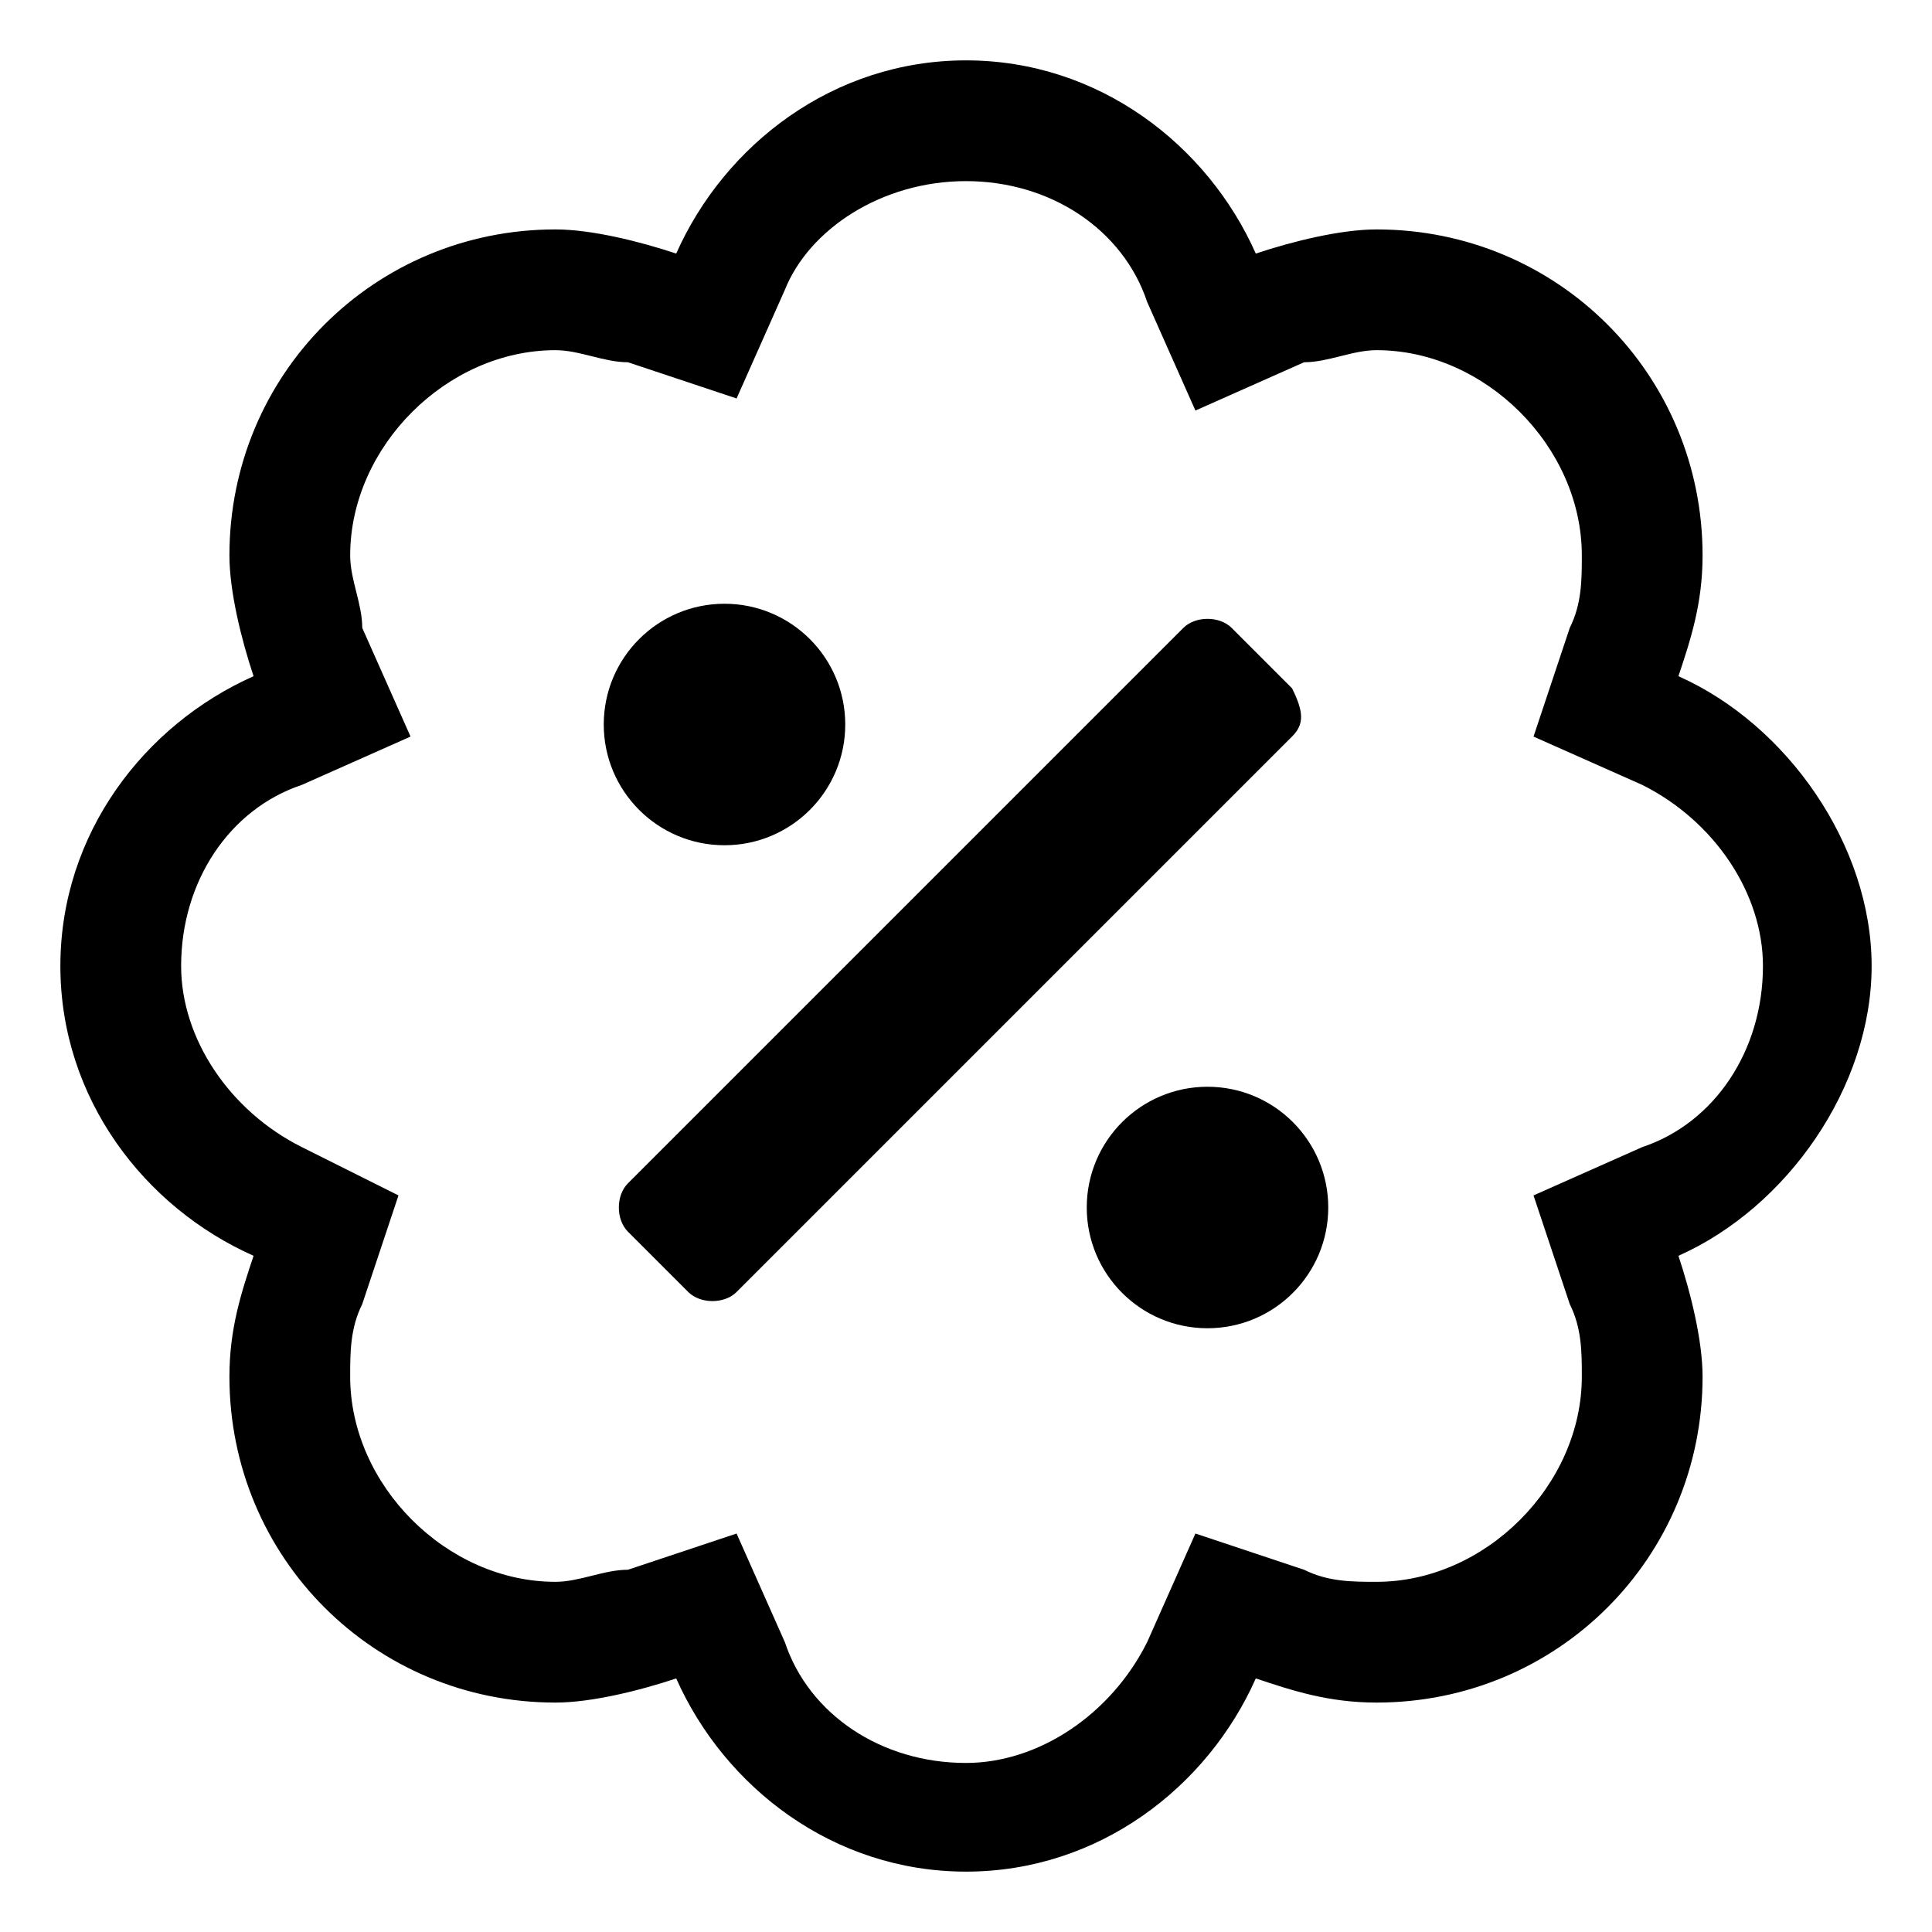<svg xmlns="http://www.w3.org/2000/svg" viewBox="0 0 16 16"><g fill="currentColor"><path d="M8 1.5c.7 0 1.3.4 1.5 1l.4.9.9-.4c.2 0 .4-.1.6-.1.9 0 1.7.8 1.7 1.7 0 .2 0 .4-.1.6l-.3.9.9.4c.6.3 1 .9 1 1.5 0 .7-.4 1.3-1 1.5l-.9.4.3.9c.1.2.1.4.1.6 0 .9-.8 1.7-1.7 1.7-.2 0-.4 0-.6-.1l-.9-.3-.4.9c-.3.6-.9 1-1.5 1-.7 0-1.3-.4-1.5-1l-.4-.9-.9.3c-.2 0-.4.1-.6.1-.9 0-1.7-.8-1.7-1.7 0-.2 0-.4.1-.6l.3-.9-.8-.4c-.6-.3-1-.9-1-1.5 0-.7.4-1.3 1-1.5l.9-.4-.4-.9c0-.2-.1-.4-.1-.6 0-.9.8-1.7 1.7-1.7.2 0 .4.1.6.1l.9.3.4-.9c.2-.5.8-.9 1.5-.9m0-1c-1.1 0-2 .7-2.4 1.6-.3-.1-.7-.2-1-.2-1.5 0-2.7 1.2-2.7 2.7 0 .3.1.7.2 1C1.2 6 .5 6.9.5 8s.7 2 1.6 2.4c-.1.3-.2.6-.2 1 0 1.5 1.2 2.7 2.7 2.7.3 0 .7-.1 1-.2.4.9 1.3 1.6 2.4 1.6s2-.7 2.4-1.6c.3.1.6.2 1 .2 1.5 0 2.7-1.2 2.7-2.7 0-.3-.1-.7-.2-1 .9-.4 1.6-1.4 1.6-2.4s-.7-2-1.6-2.4c.1-.3.2-.6.2-1 0-1.5-1.2-2.7-2.7-2.7-.3 0-.7.1-1 .2C10 1.2 9.1.5 8 .5z"/><path d="m10.7 6.1-4.6 4.6c-.1.1-.3.1-.4 0l-.5-.5c-.1-.1-.1-.3 0-.4l4.6-4.6c.1-.1.3-.1.4 0l.5.5c.1.2.1.3 0 .4z"/><circle cx="10" cy="10" r="1"/><circle cx="6" cy="6" r="1"/></g></svg>
